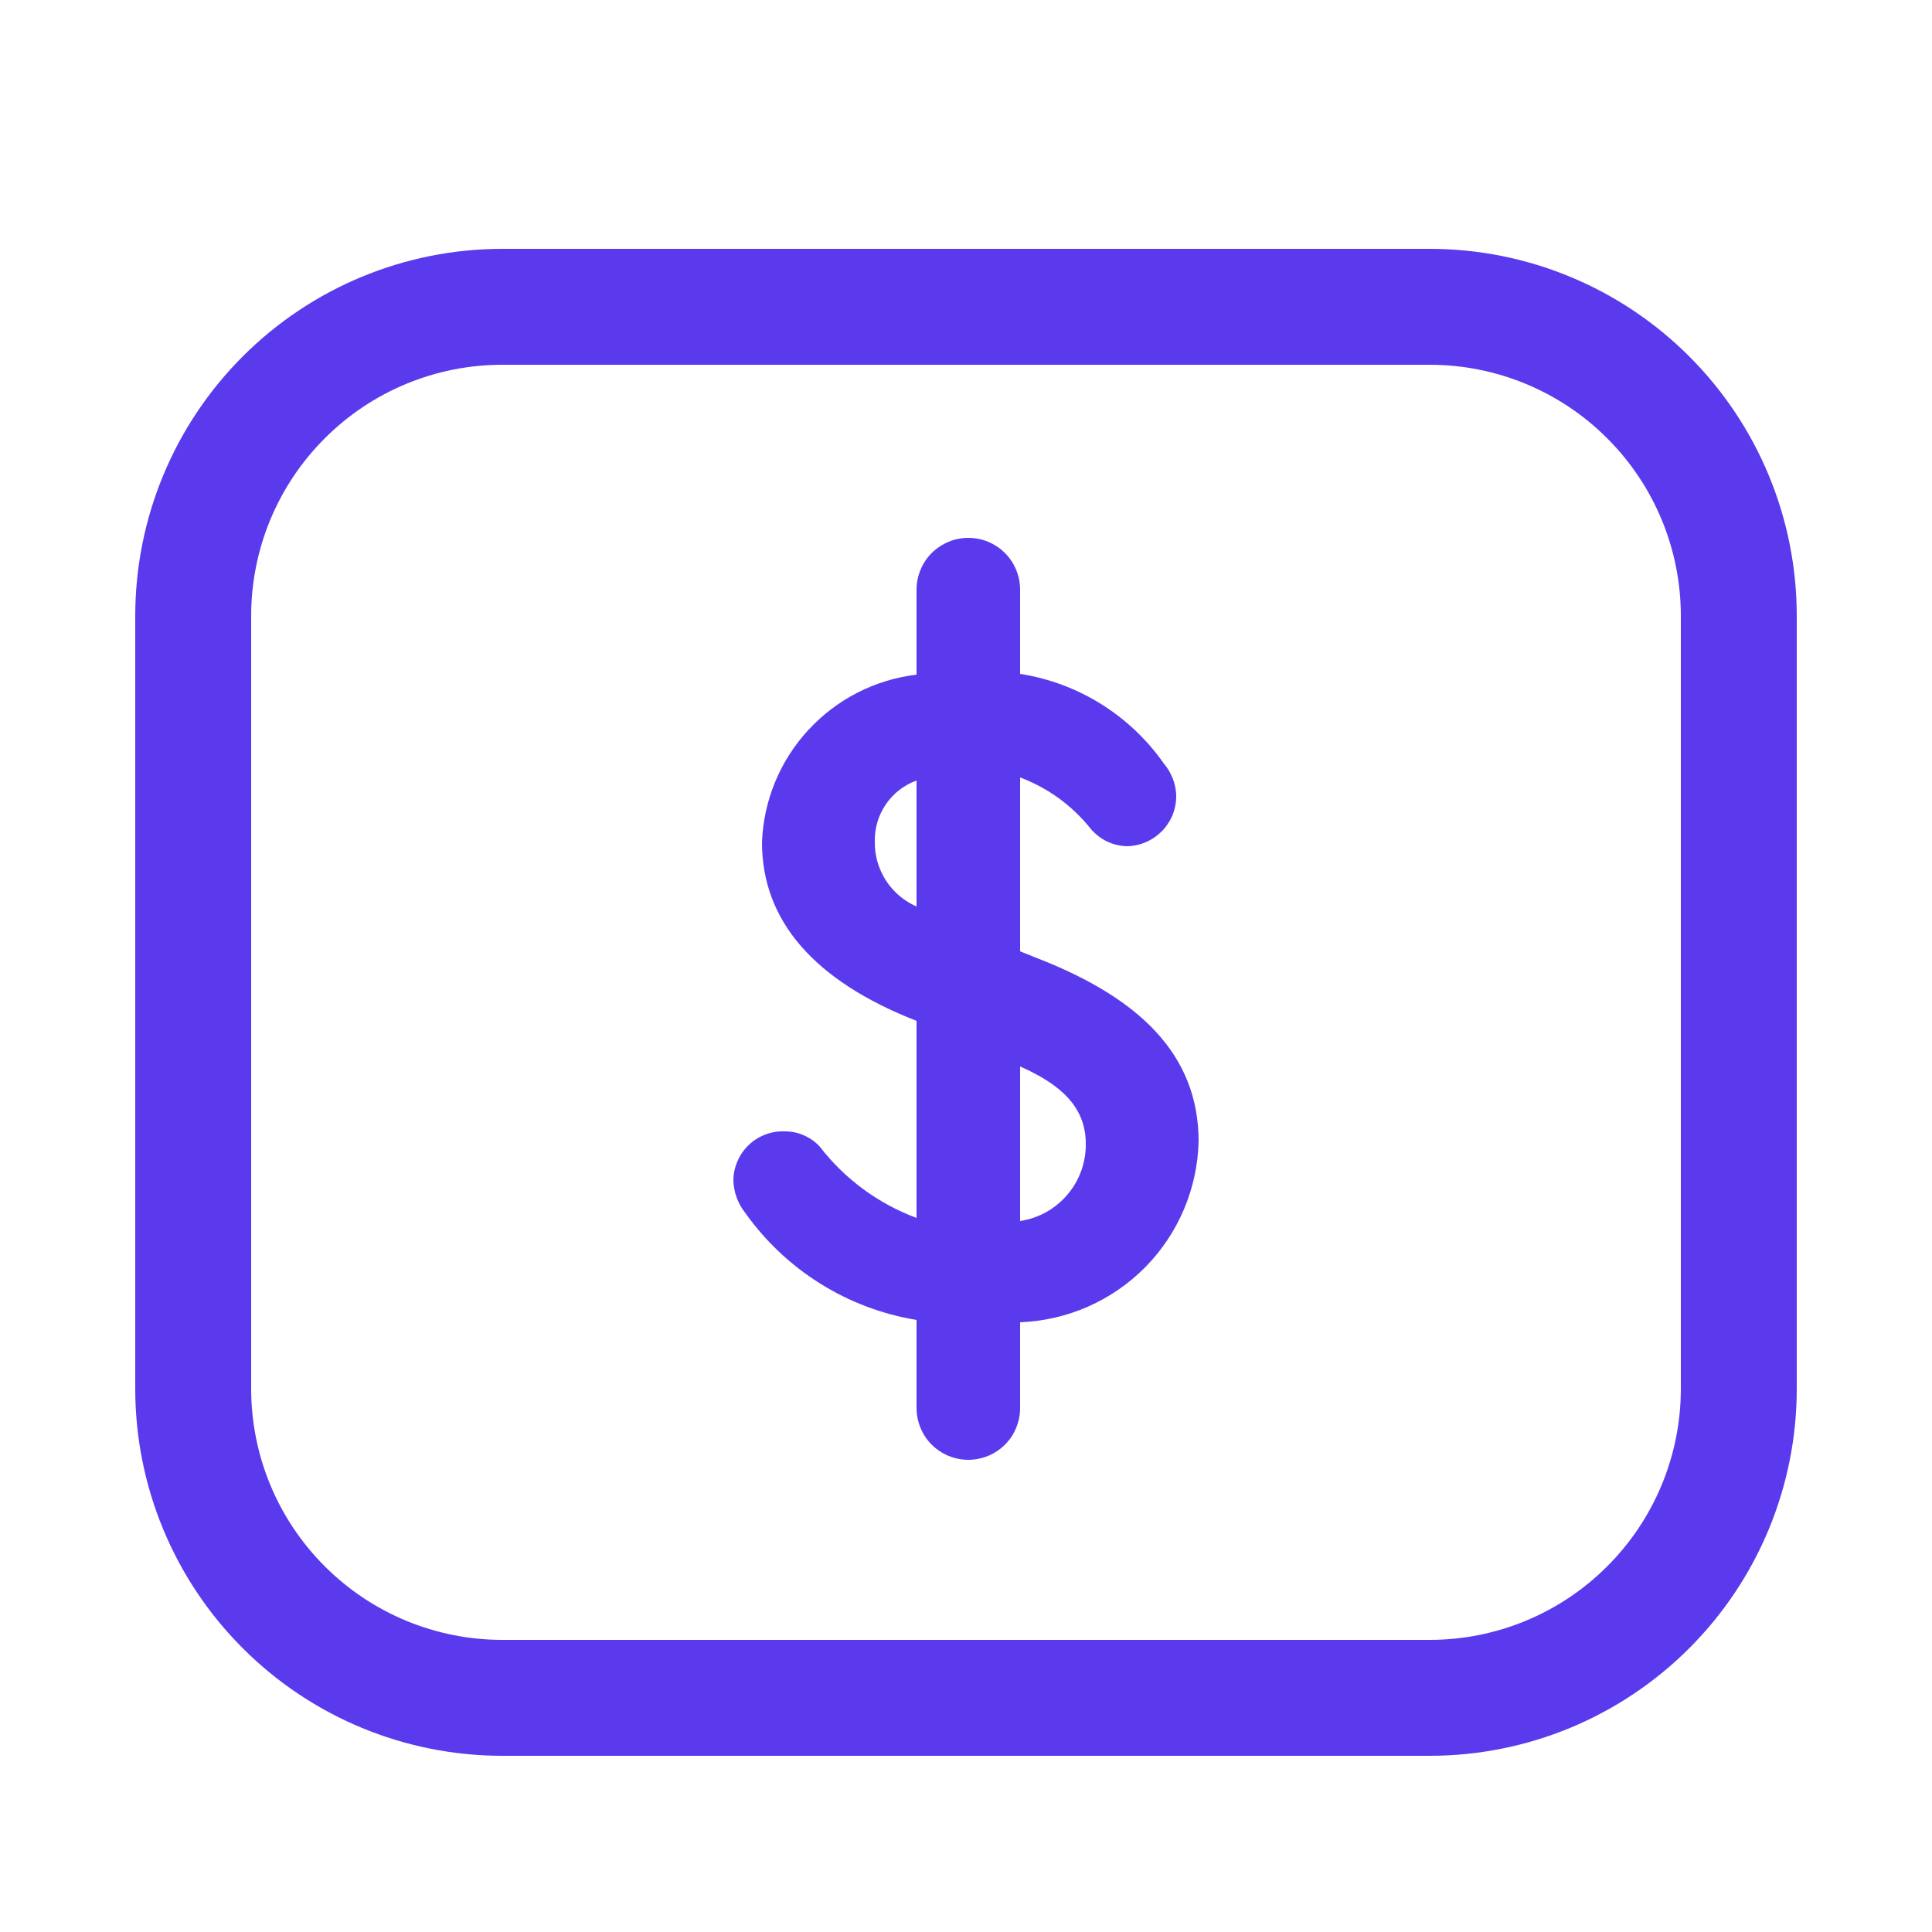 <!DOCTYPE svg PUBLIC "-//W3C//DTD SVG 1.1//EN" "http://www.w3.org/Graphics/SVG/1.1/DTD/svg11.dtd">
<!-- Uploaded to: SVG Repo, www.svgrepo.com, Transformed by: SVG Repo Mixer Tools -->
<svg width="800px" height="800px" viewBox="-0.5 0 25 25" fill="none" xmlns="http://www.w3.org/2000/svg">
<g id="SVGRepo_bgCarrier" stroke-width="0"/>
<g id="SVGRepo_tracerCarrier" stroke-linecap="round" stroke-linejoin="round"/>
<g id="SVGRepo_iconCarrier"> <path d="M12.7 17.11V18.22C12.7 18.308 12.683 18.395 12.649 18.476C12.616 18.558 12.566 18.632 12.504 18.694C12.442 18.756 12.368 18.805 12.287 18.839C12.205 18.872 12.118 18.89 12.03 18.89C11.942 18.89 11.855 18.872 11.774 18.839C11.693 18.805 11.619 18.756 11.556 18.694C11.494 18.632 11.445 18.558 11.411 18.476C11.378 18.395 11.36 18.308 11.36 18.22V17.08C10.916 17.007 10.492 16.847 10.111 16.608C9.729 16.369 9.4 16.057 9.14 15.69C9.046 15.57 8.993 15.423 8.99 15.27C8.991 15.184 9.01 15.1 9.045 15.021C9.079 14.943 9.129 14.872 9.192 14.813C9.254 14.754 9.328 14.709 9.408 14.679C9.489 14.649 9.575 14.636 9.66 14.64C9.745 14.64 9.829 14.658 9.906 14.693C9.984 14.727 10.053 14.777 10.11 14.84C10.433 15.258 10.866 15.576 11.36 15.76V13.21C10.03 12.69 9.36 11.91 9.36 10.9C9.38 10.359 9.593 9.843 9.96 9.446C10.326 9.048 10.823 8.794 11.36 8.73V7.63C11.36 7.542 11.378 7.455 11.411 7.374C11.445 7.292 11.494 7.218 11.556 7.156C11.619 7.094 11.693 7.045 11.774 7.011C11.855 6.977 11.942 6.96 12.03 6.96C12.118 6.96 12.205 6.977 12.287 7.011C12.368 7.045 12.442 7.094 12.504 7.156C12.566 7.218 12.616 7.292 12.649 7.374C12.683 7.455 12.7 7.542 12.7 7.63V8.72C13.072 8.778 13.429 8.911 13.748 9.11C14.068 9.31 14.344 9.571 14.56 9.88C14.655 9.992 14.712 10.133 14.72 10.28C14.723 10.366 14.708 10.452 14.678 10.533C14.647 10.613 14.6 10.687 14.541 10.749C14.481 10.811 14.41 10.861 14.331 10.896C14.252 10.93 14.166 10.949 14.08 10.95C13.99 10.947 13.901 10.926 13.82 10.886C13.739 10.846 13.668 10.79 13.61 10.72C13.372 10.422 13.057 10.194 12.7 10.06V12.31L12.95 12.41C14.22 12.91 15.01 13.63 15.01 14.77C14.995 15.381 14.748 15.963 14.319 16.398C13.89 16.832 13.311 17.087 12.7 17.11ZM11.36 11.73V10.1C11.199 10.158 11.06 10.266 10.963 10.408C10.866 10.55 10.816 10.718 10.82 10.89C10.817 11.068 10.867 11.242 10.963 11.392C11.059 11.541 11.197 11.659 11.36 11.73ZM13.55 14.8C13.55 14.32 13.22 14.03 12.7 13.8V15.8C12.939 15.764 13.156 15.643 13.312 15.459C13.469 15.275 13.553 15.041 13.55 14.8Z" fill="#5B3AEE"/> <path d="M18 3.97H6C4.939 3.97 3.922 4.391 3.172 5.142C2.421 5.892 2 6.909 2 7.97V17.97C2 19.031 2.421 20.048 3.172 20.798C3.922 21.549 4.939 21.97 6 21.97H18C19.061 21.97 20.078 21.549 20.828 20.798C21.579 20.048 22 19.031 22 17.97V7.97C22 6.909 21.579 5.892 20.828 5.142C20.078 4.391 19.061 3.97 18 3.97Z" stroke="#5B3AEE" stroke-width="1.5" stroke-linecap="round" stroke-linejoin="round"/> </g>
</svg>